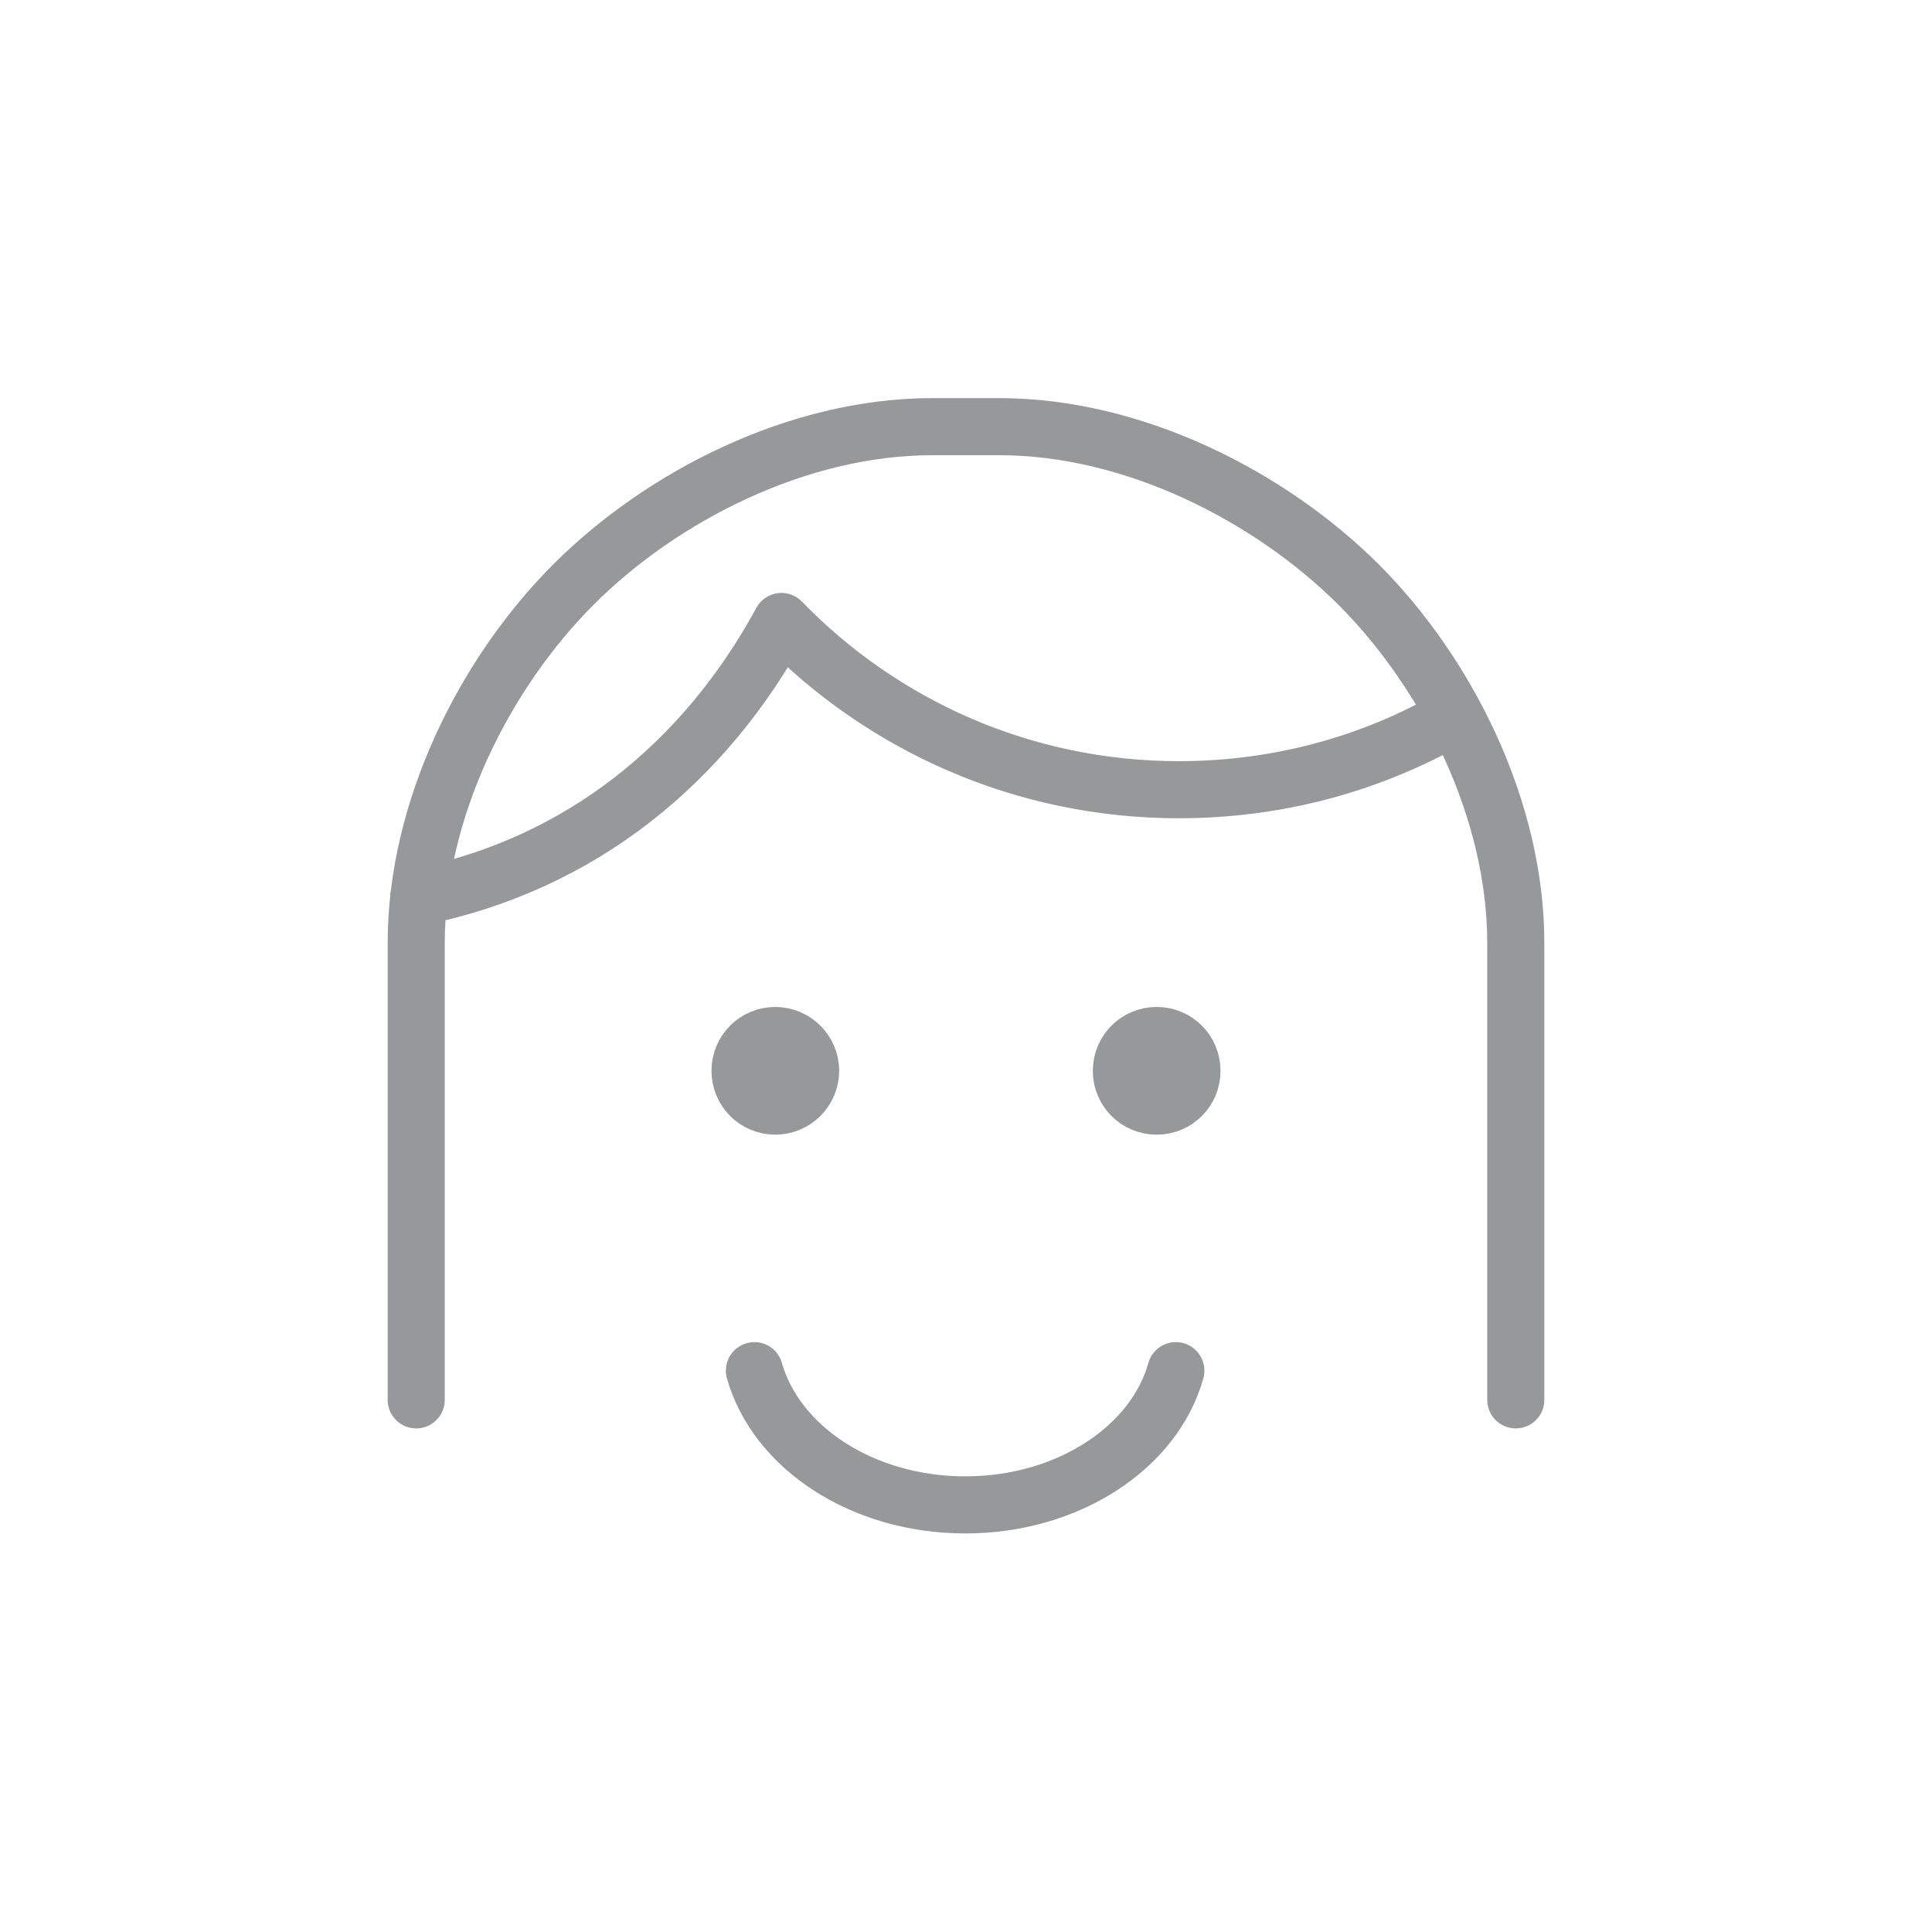 <?xml version="1.0" encoding="UTF-8"?>
<!DOCTYPE svg PUBLIC "-//W3C//DTD SVG 1.1//EN" "http://www.w3.org/Graphics/SVG/1.1/DTD/svg11.dtd">
<!-- Creator: CorelDRAW 2020 (64-Bit) -->
<svg xmlns="http://www.w3.org/2000/svg" xml:space="preserve" width="565px" height="565px" version="1.1" style="shape-rendering:geometricPrecision; text-rendering:geometricPrecision; image-rendering:optimizeQuality; fill-rule:evenodd; clip-rule:evenodd"
viewBox="0 0 44.33 44.33"
 xmlns:xlink="http://www.w3.org/1999/xlink"
 xmlns:xodm="http://www.corel.com/coreldraw/odm/2003">
 <defs>
  <style type="text/css">
   <![CDATA[
    .str0 {stroke:#96989A;stroke-width:1.31;stroke-linecap:round;stroke-linejoin:round;stroke-miterlimit:22.926}
    .fil1 {fill:none}
    .fil2 {fill:#96989A}
    .fil0 {fill:#FEFEFE;fill-opacity:0}
   ]]>
  </style>
 </defs>
 <g id="Layer_x0020_1">
  <polygon class="fil0" points="0,0 44.33,0 44.33,44.33 0,44.33 "/>
  <g id="_2936600034112">
   <path class="fil1 str0" d="M34.78 32.12l0 -10.48c0,-3.08 -1.58,-6.2 -3.61,-8.23 -2.04,-2.03 -5.16,-3.62 -8.24,-3.62l-1.54 0c-3.08,0 -6.2,1.59 -8.23,3.62 -2.03,2.03 -3.61,5.15 -3.61,8.23l0 10.48"/>
   <path class="fil2 str0" d="M26.54 23.76c0.45,0 0.81,0.36 0.81,0.81 0,0.45 -0.36,0.81 -0.81,0.81 -0.45,0 -0.81,-0.36 -0.81,-0.81 0,-0.45 0.36,-0.81 0.81,-0.81z"/>
   <path class="fil2 str0" d="M17.79 23.76c0.44,0 0.81,0.36 0.81,0.81 0,0.45 -0.37,0.81 -0.81,0.81 -0.45,0 -0.81,-0.36 -0.81,-0.81 0,-0.45 0.36,-0.81 0.81,-0.81z"/>
   <path class="fil1 str0" d="M17.31 31.45c0.5,1.76 2.47,3.08 4.84,3.08 2.36,0 4.34,-1.32 4.83,-3.08"/>
   <path class="fil1 str0" d="M9.61 20.58c3.72,-0.75 6.56,-3.08 8.32,-6.32 2.31,2.38 5.54,3.86 9.12,3.86 2.27,0 4.4,-0.59 6.24,-1.64"/>
  </g>
 </g>
</svg>
